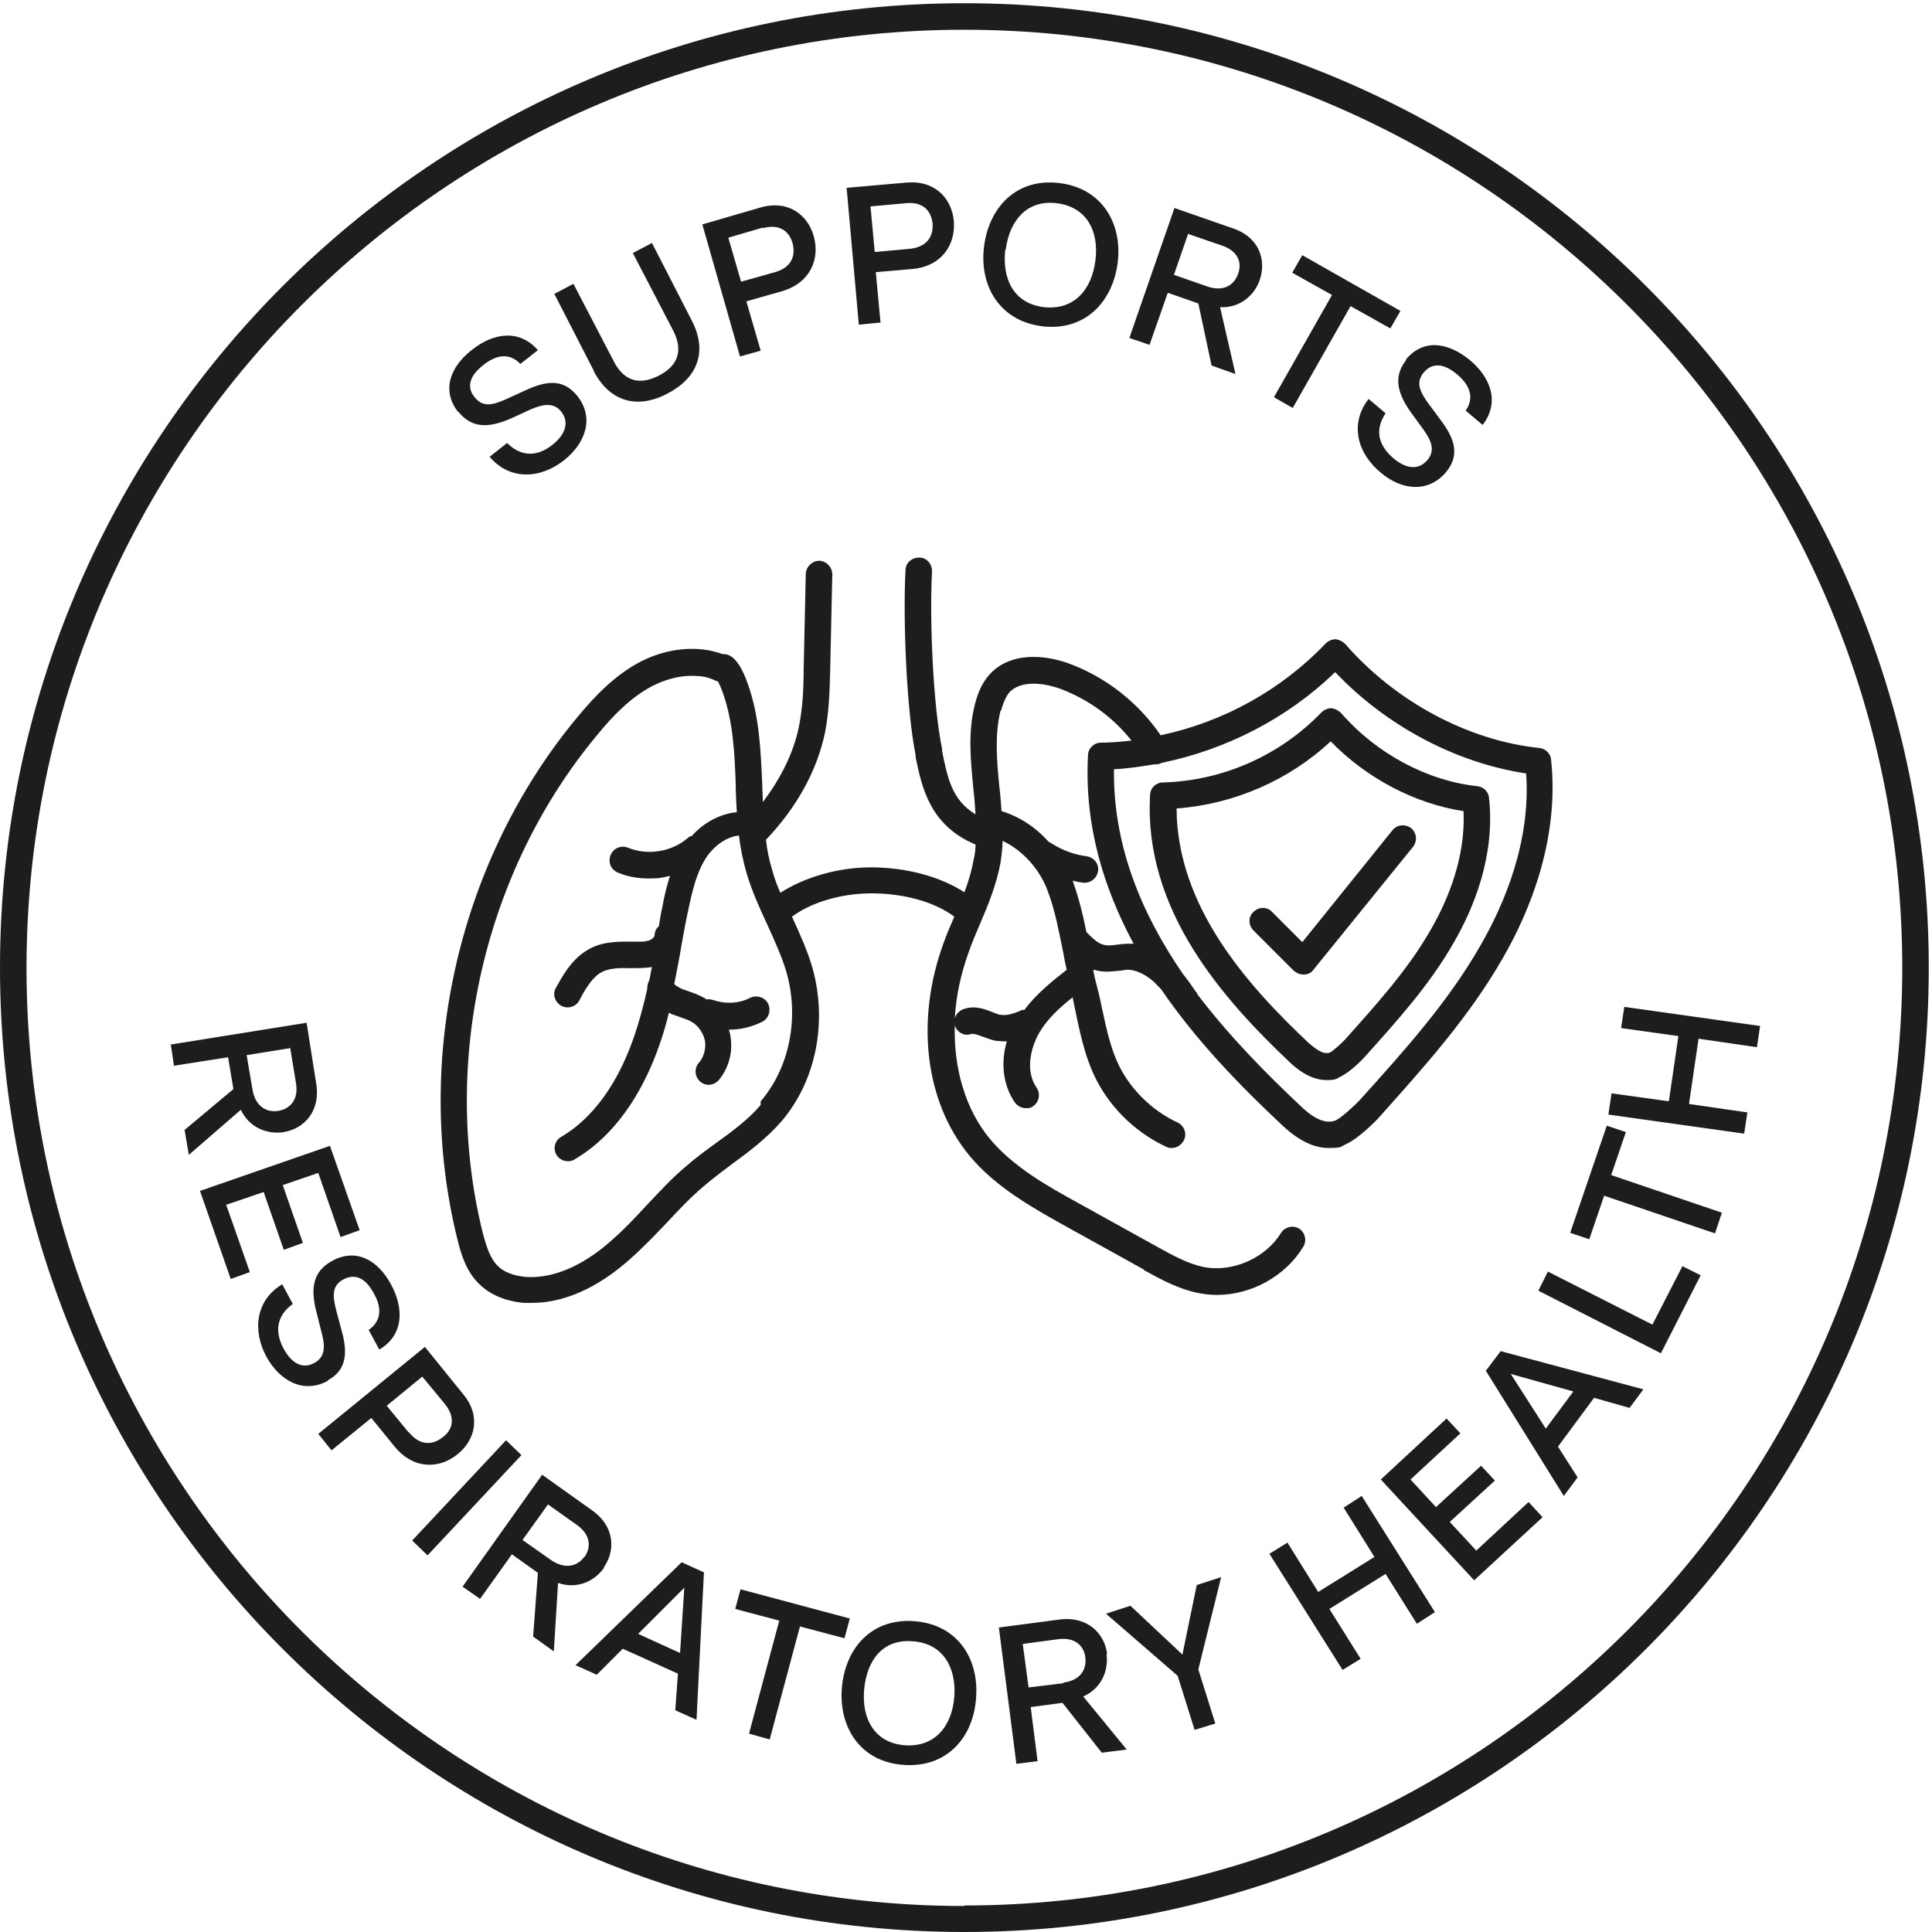 <svg xmlns="http://www.w3.org/2000/svg" fill="none" viewBox="0 0 600 600" height="600" width="600">
<path fill="#1E1D1C" d="M299.5 1C134.264 1 0 135.429 0 300.5C0 465.571 134.429 600 299.5 600C464.571 600 599 465.571 599 300.5C599 135.429 464.736 1 299.5 1ZM299.5 591.928C138.877 591.928 8.237 461.288 8.237 300.665C8.237 140.042 139.042 9.237 299.5 9.237C459.958 9.237 590.763 139.877 590.763 300.5C590.763 461.123 460.123 591.763 299.5 591.763V591.928ZM355.183 394.403C360.29 397.203 366.22 400.498 372.645 401.651C374.457 401.981 376.105 402.145 377.917 402.145C388.625 402.145 399.169 396.38 404.77 387.154C405.923 385.177 405.264 382.706 403.452 381.553C401.475 380.4 399.004 381.059 397.851 382.871C393.073 390.614 383.189 395.062 374.293 393.579C369.021 392.591 364.079 389.79 359.301 387.154L334.919 373.645C325.035 368.209 314.821 362.443 307.572 353.876C299.829 344.651 296.04 331.636 296.535 317.963C296.535 318.127 296.535 318.292 296.535 318.457C297.194 320.598 299.5 321.916 301.642 321.093C302.301 320.928 303.783 321.422 305.101 321.916C306.419 322.411 307.737 322.905 309.22 323.234C310.043 323.234 310.867 323.399 311.691 323.399C312.515 323.399 312.35 323.399 312.679 323.399C310.702 330.153 311.526 337.073 315.15 342.344C315.974 343.498 317.292 344.156 318.61 344.156C319.928 344.156 320.257 343.992 320.916 343.498C322.729 342.18 323.223 339.708 321.905 337.732C318.445 332.789 319.928 325.705 322.729 320.763C325.2 316.48 328.989 313.02 333.107 309.726C333.437 311.373 333.766 312.856 334.096 314.503C335.743 322.411 337.555 330.812 342.003 338.061C346.781 345.969 354.029 352.394 362.266 356.183C362.761 356.512 363.42 356.512 363.914 356.512C365.397 356.512 366.879 355.688 367.703 354.041C368.691 351.899 367.703 349.593 365.726 348.604C358.972 345.474 353.041 340.203 349.087 333.778C345.298 327.682 343.815 320.434 342.168 312.856C341.674 310.22 341.015 307.584 340.356 305.113C340.026 303.795 339.697 302.477 339.532 301.159C340.026 301.159 340.521 301.488 341.015 301.488C343.321 301.983 345.463 301.653 347.44 301.488C348.428 301.488 349.252 301.159 350.076 301.159C352.547 301.159 355.183 302.312 357.818 304.454C358.807 305.278 359.631 306.266 360.619 307.254C371.657 323.399 385.33 337.402 398.345 349.593C403.287 354.206 408.065 356.512 412.513 356.512C416.961 356.512 416.137 356.183 417.949 355.359C421.738 353.711 427.175 348.275 428.328 346.957C442.001 331.636 456.169 315.986 466.713 297.535C475.114 283.037 484.34 260.468 481.704 235.921C481.539 233.944 479.892 232.462 478.08 232.297C456.004 229.991 433.435 217.965 417.784 200.008C416.961 199.184 415.972 198.69 414.819 198.525C413.666 198.525 412.513 199.019 411.689 199.843C397.851 214.34 379.894 224.225 360.454 228.343C353.7 218.459 343.98 210.716 332.943 206.433C324.705 203.138 313.503 202.314 307.078 209.727C305.101 212.034 303.783 214.834 302.795 218.623C300.488 227.52 301.477 236.416 302.301 245.147C302.63 247.783 302.795 250.254 302.96 252.89C295.546 248.442 294.228 241.358 292.581 233.285V232.627C289.78 219.282 288.627 192.1 289.451 177.438C289.451 175.132 287.803 173.155 285.497 173.155C283.191 173.155 281.214 174.802 281.214 177.109C280.39 192.265 281.543 220.6 284.344 234.439V235.098C286.321 244.653 288.792 256.349 302.96 262.28C302.96 263.763 302.795 265.081 302.465 266.563C301.806 270.188 300.818 273.647 299.5 277.107C291.922 272.164 281.214 269.364 270.506 269.364C260.127 269.364 249.748 272.494 242.335 277.271C241.346 274.965 240.523 272.823 239.864 270.352C238.875 267.222 238.216 263.927 237.887 260.797C247.442 250.748 253.702 239.381 256.173 227.684C257.491 221.095 257.656 214.505 257.82 208.08L258.479 178.427C258.479 176.12 256.667 174.308 254.526 174.143C252.219 174.143 250.407 175.955 250.242 178.097L249.583 207.751C249.583 214.011 249.254 219.941 248.101 225.707C246.453 233.78 242.499 241.687 236.898 249.101C236.898 247.289 236.734 245.476 236.734 243.664C236.239 233.285 235.91 222.742 232.285 212.528C228.991 202.973 225.696 203.138 224.378 203.138C216.8 200.337 207.41 201.161 199.008 205.444C190.771 209.727 184.51 216.482 179.568 222.413C142.666 266.563 128.169 328.671 142.007 384.683C143.16 389.46 144.808 395.062 149.091 399.015C153.21 402.969 158.811 404.287 162.6 404.617C163.424 404.617 164.412 404.617 165.236 404.617C177.591 404.617 188.299 397.533 195.383 391.273C199.502 387.648 203.291 383.694 206.915 379.905C210.869 375.622 214.658 371.668 218.777 368.209C221.413 365.902 224.213 363.925 227.178 361.619C232.615 357.665 238.051 353.547 242.664 348.275C253.372 335.755 256.997 317.633 252.384 300.829C250.737 295.064 248.265 289.792 245.959 284.685C251.89 280.237 261.28 277.436 270.67 277.436C280.555 277.436 290.274 280.072 296.37 284.685C295.217 287.321 294.064 289.957 293.075 292.757C284.179 316.974 287.309 342.344 301.147 358.983C309.22 368.703 320.752 375.128 330.801 380.729L355.183 394.238V394.403ZM236.239 343.168C232.285 347.781 227.343 351.405 222.071 355.194C219.106 357.336 215.976 359.642 213.175 362.113C208.563 365.902 204.609 370.35 200.655 374.469C197.031 378.423 193.571 382.047 189.782 385.342C183.522 390.943 173.637 397.368 163.094 396.544C159.634 396.215 156.504 395.062 154.692 393.249C152.056 390.778 150.903 386.495 149.915 382.871C136.735 329.495 150.409 270.188 185.664 228.014C190.112 222.577 195.713 216.647 202.632 213.022C206.586 211.045 210.704 209.892 214.658 209.892C218.612 209.892 220.095 210.386 222.566 211.54C222.566 211.54 222.73 211.54 222.895 211.54C223.389 212.363 224.048 213.846 224.543 215.329C227.673 224.225 228.167 233.944 228.496 243.994C228.496 246.794 228.661 249.43 228.826 252.231C223.719 252.725 218.612 255.361 214.823 259.644C214.329 259.644 213.834 259.974 213.34 260.468C208.398 264.586 200.985 265.74 195.054 263.268C192.912 262.445 190.606 263.268 189.617 265.575C188.794 267.716 189.617 270.023 191.924 271.011C195.054 272.329 198.349 272.823 201.644 272.823C204.938 272.823 205.927 272.494 208.068 272C207.08 275.13 206.256 278.425 205.762 281.39C205.268 283.532 204.938 285.509 204.609 287.65C203.785 288.309 203.291 289.462 203.291 290.451C203.291 290.945 202.467 291.769 201.479 292.098C199.996 292.592 198.184 292.428 196.372 292.428H195.383C191.43 292.428 186.323 292.428 181.875 295.393C177.262 298.358 174.791 302.971 172.649 306.76C171.496 308.737 172.32 311.208 174.296 312.361C174.955 312.691 175.614 312.856 176.273 312.856C177.756 312.856 179.239 312.032 179.898 310.714C181.545 307.584 183.522 304.124 186.158 302.312C188.135 300.994 190.935 300.5 195.219 300.665H196.207C198.184 300.665 200.161 300.665 202.467 300.335C202.138 301.653 201.973 303.136 201.644 304.454C201.149 305.278 200.985 306.266 200.985 307.254C199.831 312.361 198.513 317.304 196.866 322.081C193.406 332.13 186.652 345.804 174.296 353.053C172.32 354.206 171.661 356.677 172.814 358.654C173.638 359.972 174.955 360.631 176.438 360.631C177.097 360.631 177.921 360.466 178.58 359.972C193.077 351.405 200.82 335.919 204.774 324.552C205.927 321.257 206.915 317.963 207.739 314.503C208.068 314.668 208.398 314.833 208.727 314.997C209.716 315.327 210.54 315.656 211.528 315.986C212.846 316.48 213.999 316.809 214.988 317.468C216.965 318.622 218.447 320.928 218.941 323.234C219.271 325.705 218.612 328.341 216.965 330.153C215.482 331.966 215.811 334.437 217.459 335.919C218.282 336.578 219.106 336.908 220.095 336.908C221.083 336.908 222.401 336.414 223.225 335.425C226.355 331.636 227.673 326.694 226.849 321.916C226.849 321.257 226.52 320.434 226.355 319.775C229.979 319.775 233.439 318.951 236.734 317.304C238.71 316.315 239.534 313.844 238.546 311.702C237.557 309.726 235.086 308.902 232.944 309.89C229.485 311.702 225.202 311.867 221.413 310.549C220.754 310.384 220.095 310.22 219.436 310.384C219.436 310.384 219.106 310.22 218.941 310.055C217.294 309.067 215.482 308.408 213.999 307.913C213.175 307.584 212.516 307.419 211.693 307.09C210.704 306.595 209.881 306.101 209.386 305.607C210.21 301.488 211.034 297.37 211.693 293.251C212.352 289.627 213.011 285.838 213.834 282.214C214.988 276.777 216.306 271.011 219.271 266.399C221.907 262.445 225.861 259.809 229.485 259.479C229.979 263.598 230.803 267.552 231.956 271.506C233.603 276.942 235.91 282.049 238.216 286.991C240.523 292.098 242.829 297.04 244.312 302.147C248.265 316.315 245.135 331.636 236.239 342.015V343.168ZM317.786 313.515C315.15 314.668 312.844 315.491 310.867 315.162C310.043 315.162 309.22 314.668 308.231 314.338C305.76 313.35 302.795 312.197 299.335 313.35C297.853 313.844 296.864 314.997 296.535 316.315C296.864 309.561 298.347 302.642 300.818 295.722C301.806 292.922 302.96 290.121 304.113 287.485C306.749 281.39 309.384 274.965 310.702 268.046C311.032 265.74 311.361 263.433 311.361 261.127C317.622 264.092 323.058 270.023 325.529 277.107C327.671 282.873 328.824 289.133 330.142 295.558C330.471 297.37 330.801 299.182 331.295 301.159C326.682 304.783 321.74 308.737 317.951 313.844L317.786 313.515ZM414.654 208.739C430.634 225.543 452.215 236.91 473.961 240.205C475.444 261.292 467.207 280.731 459.793 293.581C449.744 311.208 435.906 326.529 422.397 341.521C420.42 343.662 416.302 347.287 414.819 347.946C412.018 349.099 408.394 347.781 404.111 343.662C393.238 333.448 381.706 321.752 371.822 308.737C371.822 308.408 371.657 308.243 371.327 307.913C370.174 306.266 368.856 304.289 367.373 302.477C354.688 284.026 345.628 262.774 345.957 238.887C350.076 238.722 354.194 238.063 358.313 237.404C359.136 237.404 359.96 237.404 360.784 236.91C380.882 232.791 399.828 223.071 414.654 208.739ZM310.867 220.765C311.526 218.294 312.35 216.482 313.338 215.164C316.963 211.045 324.541 212.034 329.977 214.175C338.379 217.47 345.792 222.907 351.394 229.991C348.263 230.32 344.969 230.65 341.839 230.65C339.697 230.65 337.885 232.462 337.885 234.603C336.732 256.185 342.662 275.624 352.053 293.087C351.558 293.087 350.899 293.087 350.405 293.087C349.087 293.087 347.769 293.251 346.616 293.416C345.133 293.581 343.815 293.746 342.827 293.416C341.015 293.087 339.367 291.439 337.391 289.462C336.402 284.355 335.084 279.084 333.272 273.977C333.272 273.977 333.272 273.647 333.107 273.482C334.26 273.812 335.249 273.977 336.402 274.141C336.567 274.141 336.732 274.141 336.896 274.141C338.873 274.141 340.685 272.659 341.015 270.517C341.344 268.211 339.697 266.234 337.391 265.904C333.437 265.41 329.648 263.927 326.353 261.786C326.023 261.621 325.694 261.456 325.529 261.292C321.575 256.844 316.468 253.549 311.032 251.901C310.867 249.43 310.702 246.959 310.373 244.488C309.549 236.086 308.89 228.343 310.702 220.765H310.867ZM357.16 246.959C355.183 282.543 379.564 310.055 400.816 330.153C405.099 334.107 408.888 335.425 411.854 335.425C414.819 335.425 414.984 335.096 416.137 334.437C419.102 333.119 423.056 329.165 423.88 328.177C433.764 317.139 443.978 305.936 451.556 292.592C457.652 282.049 464.406 265.74 462.429 247.783C462.265 245.806 460.617 244.323 458.805 244.158C443.319 242.511 427.504 234.109 416.466 221.424C415.643 220.6 414.654 220.106 413.501 219.941C412.348 219.941 411.195 220.436 410.371 221.259C397.521 234.603 379.729 242.511 361.113 243.005C358.972 243.005 357.16 244.817 357.16 246.959ZM413.172 230.155C424.374 241.687 439.365 249.595 454.522 251.901C455.181 266.398 449.579 279.578 444.473 288.474C437.389 300.994 427.504 311.867 417.949 322.575C416.631 324.058 413.831 326.529 413.007 326.859C411.03 327.682 408.559 325.705 406.582 324.058C387.307 305.936 365.561 281.555 365.397 251.078C383.189 249.76 400.322 242.346 413.336 230.155H413.172ZM401.969 301.653L389.284 288.968C387.637 287.321 387.637 284.685 389.284 283.202C390.932 281.555 393.567 281.555 395.05 283.202L404.44 292.592L432.446 257.832C433.929 256.02 436.4 255.855 438.212 257.173C440.024 258.656 440.189 261.127 438.871 262.939L407.9 301.159C407.241 302.147 406.088 302.642 404.935 302.642C404.935 302.642 404.935 302.642 404.77 302.642C403.617 302.642 402.628 302.147 401.804 301.488L401.969 301.653ZM142.337 128.016C137.065 121.426 139.701 114.013 146.455 108.741C153.21 103.304 161.282 102.151 167.048 108.741L161.611 113.024C157.987 109.235 153.704 110.388 149.915 113.518C145.796 116.813 144.808 120.273 147.444 123.403C149.915 126.533 153.045 125.874 157.328 123.897L163.094 121.261C169.848 118.131 174.955 117.637 179.239 122.909C184.675 129.663 181.875 137.571 175.285 142.842C167.872 148.773 158.317 149.267 152.056 141.854L157.493 137.571C162.106 142.183 167.213 141.689 171.661 138.065C175.779 134.77 176.768 130.981 174.296 127.851C171.99 124.886 168.695 125.545 165.071 127.027L158.976 129.828C151.562 133.123 146.455 132.958 142.337 127.851V128.016ZM184.51 115.331L172.155 91.278L178.086 88.148L190.606 112.2C193.901 118.625 198.843 119.614 204.609 116.649C210.375 113.683 212.352 109.07 209.057 102.645L196.537 78.593L202.467 75.463L214.823 99.515C219.93 109.4 216.47 117.472 207.245 122.25C198.184 127.027 189.453 125.05 184.346 115.166L184.51 115.331ZM236.239 108.906L231.791 93.585L242.829 90.455C251.725 87.819 254.69 80.405 252.713 73.322C250.901 66.897 244.971 61.954 236.239 64.425L218.118 69.697L229.814 110.718L236.239 108.906ZM236.898 70.85C241.84 69.532 244.971 71.509 246.124 75.463C247.277 79.746 245.465 83.206 240.687 84.524L230.144 87.489L226.19 73.816L236.898 70.686V70.85ZM273.471 100.339L271.988 84.524L283.355 83.535C292.581 82.712 296.864 75.793 296.205 68.544C295.546 61.79 290.604 56.024 281.708 56.683L262.927 58.33L266.716 100.833L273.306 100.174L273.471 100.339ZM281.378 63.108C286.485 62.613 289.121 65.249 289.615 69.368C289.945 73.816 287.474 76.781 282.532 77.275L271.659 78.264L270.341 64.096L281.378 63.108ZM323.552 101.328C337.226 102.975 345.628 93.42 347.11 81.559C348.593 69.697 342.498 58.495 328.989 56.847C315.48 55.2 307.078 64.59 305.595 76.616C304.113 88.478 310.208 99.68 323.717 101.328H323.552ZM312.35 77.44C313.503 68.544 318.94 61.954 328.165 63.108C337.555 64.261 341.344 71.839 340.191 80.9C339.038 89.96 333.601 96.385 324.211 95.397C314.821 94.244 311.197 86.666 312.185 77.605L312.35 77.44ZM362.761 90.949L372.151 94.244L376.27 113.518L383.683 116.154L378.905 95.397C385.001 95.726 389.614 91.772 391.261 86.83C393.238 80.9 391.261 73.651 382.694 70.85L364.738 64.59L350.735 104.952L356.995 107.094L362.596 91.114L362.761 90.949ZM369.021 72.662L379.564 76.287C384.342 77.934 385.825 81.394 384.507 85.018C383.189 88.807 379.729 90.619 374.952 88.972L364.573 85.348L369.021 72.498V72.662ZM395.709 123.238L413.666 91.608L401.31 84.689L404.44 79.252L434.917 96.55L431.787 101.987L419.432 95.067L401.475 126.698L395.709 123.403V123.238ZM436.565 111.706C442.001 105.117 449.579 106.27 456.334 111.706C462.924 117.143 465.889 124.886 460.452 131.969L455.181 127.521C458.146 123.238 456.169 119.284 452.38 116.154C448.426 112.859 444.802 112.53 442.166 115.66C439.53 118.79 441.013 121.755 443.649 125.38L447.438 130.487C451.886 136.417 453.369 141.36 449.085 146.631C443.484 153.221 435.247 152.233 428.822 146.796C421.409 140.701 419.102 131.475 425.033 123.897L430.305 128.345C426.68 133.782 428.328 138.559 432.776 142.348C436.894 145.808 440.683 145.972 443.319 142.842C445.79 139.877 444.472 136.912 442.331 133.782L438.377 128.345C433.6 121.755 432.776 116.649 436.894 111.542L436.565 111.706ZM88.137 351.57C94.232 350.581 99.669 345.31 98.186 336.414L95.221 317.633L53.047 324.387L54.035 330.977L70.839 328.341L72.486 338.226L57.33 350.911L58.648 358.654L74.793 344.651C77.428 350.252 83.03 352.394 88.301 351.57H88.137ZM90.114 325.376L91.926 336.414C92.749 341.356 90.278 344.321 86.489 344.98C82.535 345.639 79.241 343.333 78.417 338.391L76.605 327.682L89.949 325.541L90.114 325.376ZM70.18 373.975L77.593 395.062L71.662 397.203L62.108 369.856L102.469 355.853L111.695 382.047L105.764 384.189L98.845 364.255L87.807 368.044L94.067 386.001L88.137 388.142L81.876 370.186L70.345 374.139L70.18 373.975ZM101.81 428.834C94.232 432.952 86.984 428.834 82.865 421.585C78.252 413.183 79.405 403.793 87.642 398.851L90.937 404.946C85.666 408.735 85.336 413.842 88.137 418.949C90.772 423.727 94.232 425.209 97.692 423.232C100.987 421.42 100.987 418.125 99.998 414.336L98.351 407.747C96.209 399.839 97.362 394.732 103.128 391.602C110.542 387.483 117.296 391.273 121.414 398.851C125.533 406.429 125.368 414.666 117.79 419.114L114.495 413.018C118.779 410.053 118.449 405.605 115.978 401.487C113.507 396.874 110.212 395.391 106.588 397.368C102.963 399.345 103.293 402.475 104.446 407.088L106.094 413.183C108.07 420.267 107.576 425.539 101.81 428.669V428.834ZM142.172 451.568C147.444 447.285 149.585 439.871 143.819 432.952L131.958 418.29L98.845 445.308L102.963 450.415L115.319 440.366L122.568 449.262C128.498 456.51 136.571 456.181 142.172 451.568ZM127.016 444.978L120.097 436.576L131.134 427.516L138.218 436.082C141.348 440.036 140.854 443.825 137.559 446.296C134.1 449.097 130.146 448.767 127.016 444.814V444.978ZM161.941 451.897L132.782 483.034L128.004 478.421L157.163 447.285L161.941 451.897ZM187.476 486.823C191.1 481.716 191.1 474.138 183.851 469.031L168.366 457.993L143.655 492.753L149.091 496.542L158.976 482.704L167.048 488.47L165.565 508.239L171.99 512.852L173.308 491.6C179.074 493.577 184.51 491.271 187.641 486.823H187.476ZM181.545 483.363C179.239 486.658 175.285 487.317 171.166 484.516L162.27 478.256L170.178 467.218L179.239 473.643C183.357 476.609 183.687 480.398 181.545 483.528V483.363ZM178.744 517.135L185.334 520.1L193.406 512.028L210.54 519.771L209.716 531.138L216.306 534.103L218.612 488.305L211.693 485.175L178.744 517.135ZM211.199 513.346L198.184 507.415L212.516 493.083L211.199 513.346ZM262.104 508.733L248.43 505.109L239.04 540.199L232.615 538.387L242.005 503.297L228.332 499.672L229.979 493.577L263.916 502.638L262.268 508.733H262.104ZM284.014 503.461C270.341 502.473 262.433 512.193 261.445 524.219C260.456 536.245 267.046 547.118 280.555 548.106C294.228 549.095 302.301 539.375 303.124 527.349C304.113 515.323 297.523 504.45 283.85 503.461H284.014ZM296.37 526.855C295.711 535.916 290.439 542.67 281.049 542.011C271.659 541.352 267.54 533.774 268.364 524.713C269.188 515.652 274.13 508.898 283.52 509.722C292.91 510.381 297.029 517.959 296.37 526.855ZM343.815 513.511C342.992 507.415 337.885 501.814 328.989 502.967L310.208 505.438L315.645 547.777L322.234 546.953L320.093 530.15L329.977 528.832L342.168 544.317L349.911 543.329L336.402 526.855C342.003 524.384 344.31 518.947 343.651 513.675L343.815 513.511ZM330.307 522.736L319.434 524.054L317.622 510.545L328.659 509.063C333.601 508.404 336.567 510.875 337.061 514.664C337.555 518.782 335.249 521.913 330.142 522.571L330.307 522.736ZM379.235 489.788L372.151 518.453L377.423 535.257L370.998 537.233L365.726 520.43L343.486 501.155L351.064 498.684L367.209 513.84L371.657 492.259L379.235 489.788ZM422.891 464.582L445.626 500.661L440.024 504.285L430.305 488.799L412.842 499.672L422.562 515.158L416.961 518.618L394.226 482.539L399.828 479.08L409.383 494.401L426.845 483.528L417.29 468.207L422.891 464.582ZM474.785 466.559L479.068 471.172L457.817 490.776L428.822 459.476L449.25 440.53L453.533 445.143L438.048 459.476L445.955 468.042L459.958 455.192L464.241 459.805L450.238 472.655L458.476 481.551L474.785 466.395V466.559ZM461.441 425.704L485.658 464.582L489.941 458.817L483.846 449.262L495.048 434.105L506.086 437.235L510.369 431.469L466.054 419.608L461.441 425.704ZM488.623 432.128L480.057 443.66L469.184 426.692L488.623 432.128ZM522.56 393.249L528.161 396.05L515.806 420.267L477.75 400.828L480.716 394.897L513.17 411.371L522.56 393.085V393.249ZM500.32 364.914L534.751 376.611L532.609 383.035L498.178 371.339L493.565 384.848L487.635 382.871L499.002 349.593L504.933 351.57L500.32 365.079V364.914ZM527.502 322.575L524.537 342.839L542.658 345.474L541.67 352.064L499.496 346.133L500.485 339.544L518.277 342.015L521.242 321.752L503.45 319.281L504.438 312.691L546.612 318.622L545.624 325.211L527.502 322.575Z"></path>
</svg>
